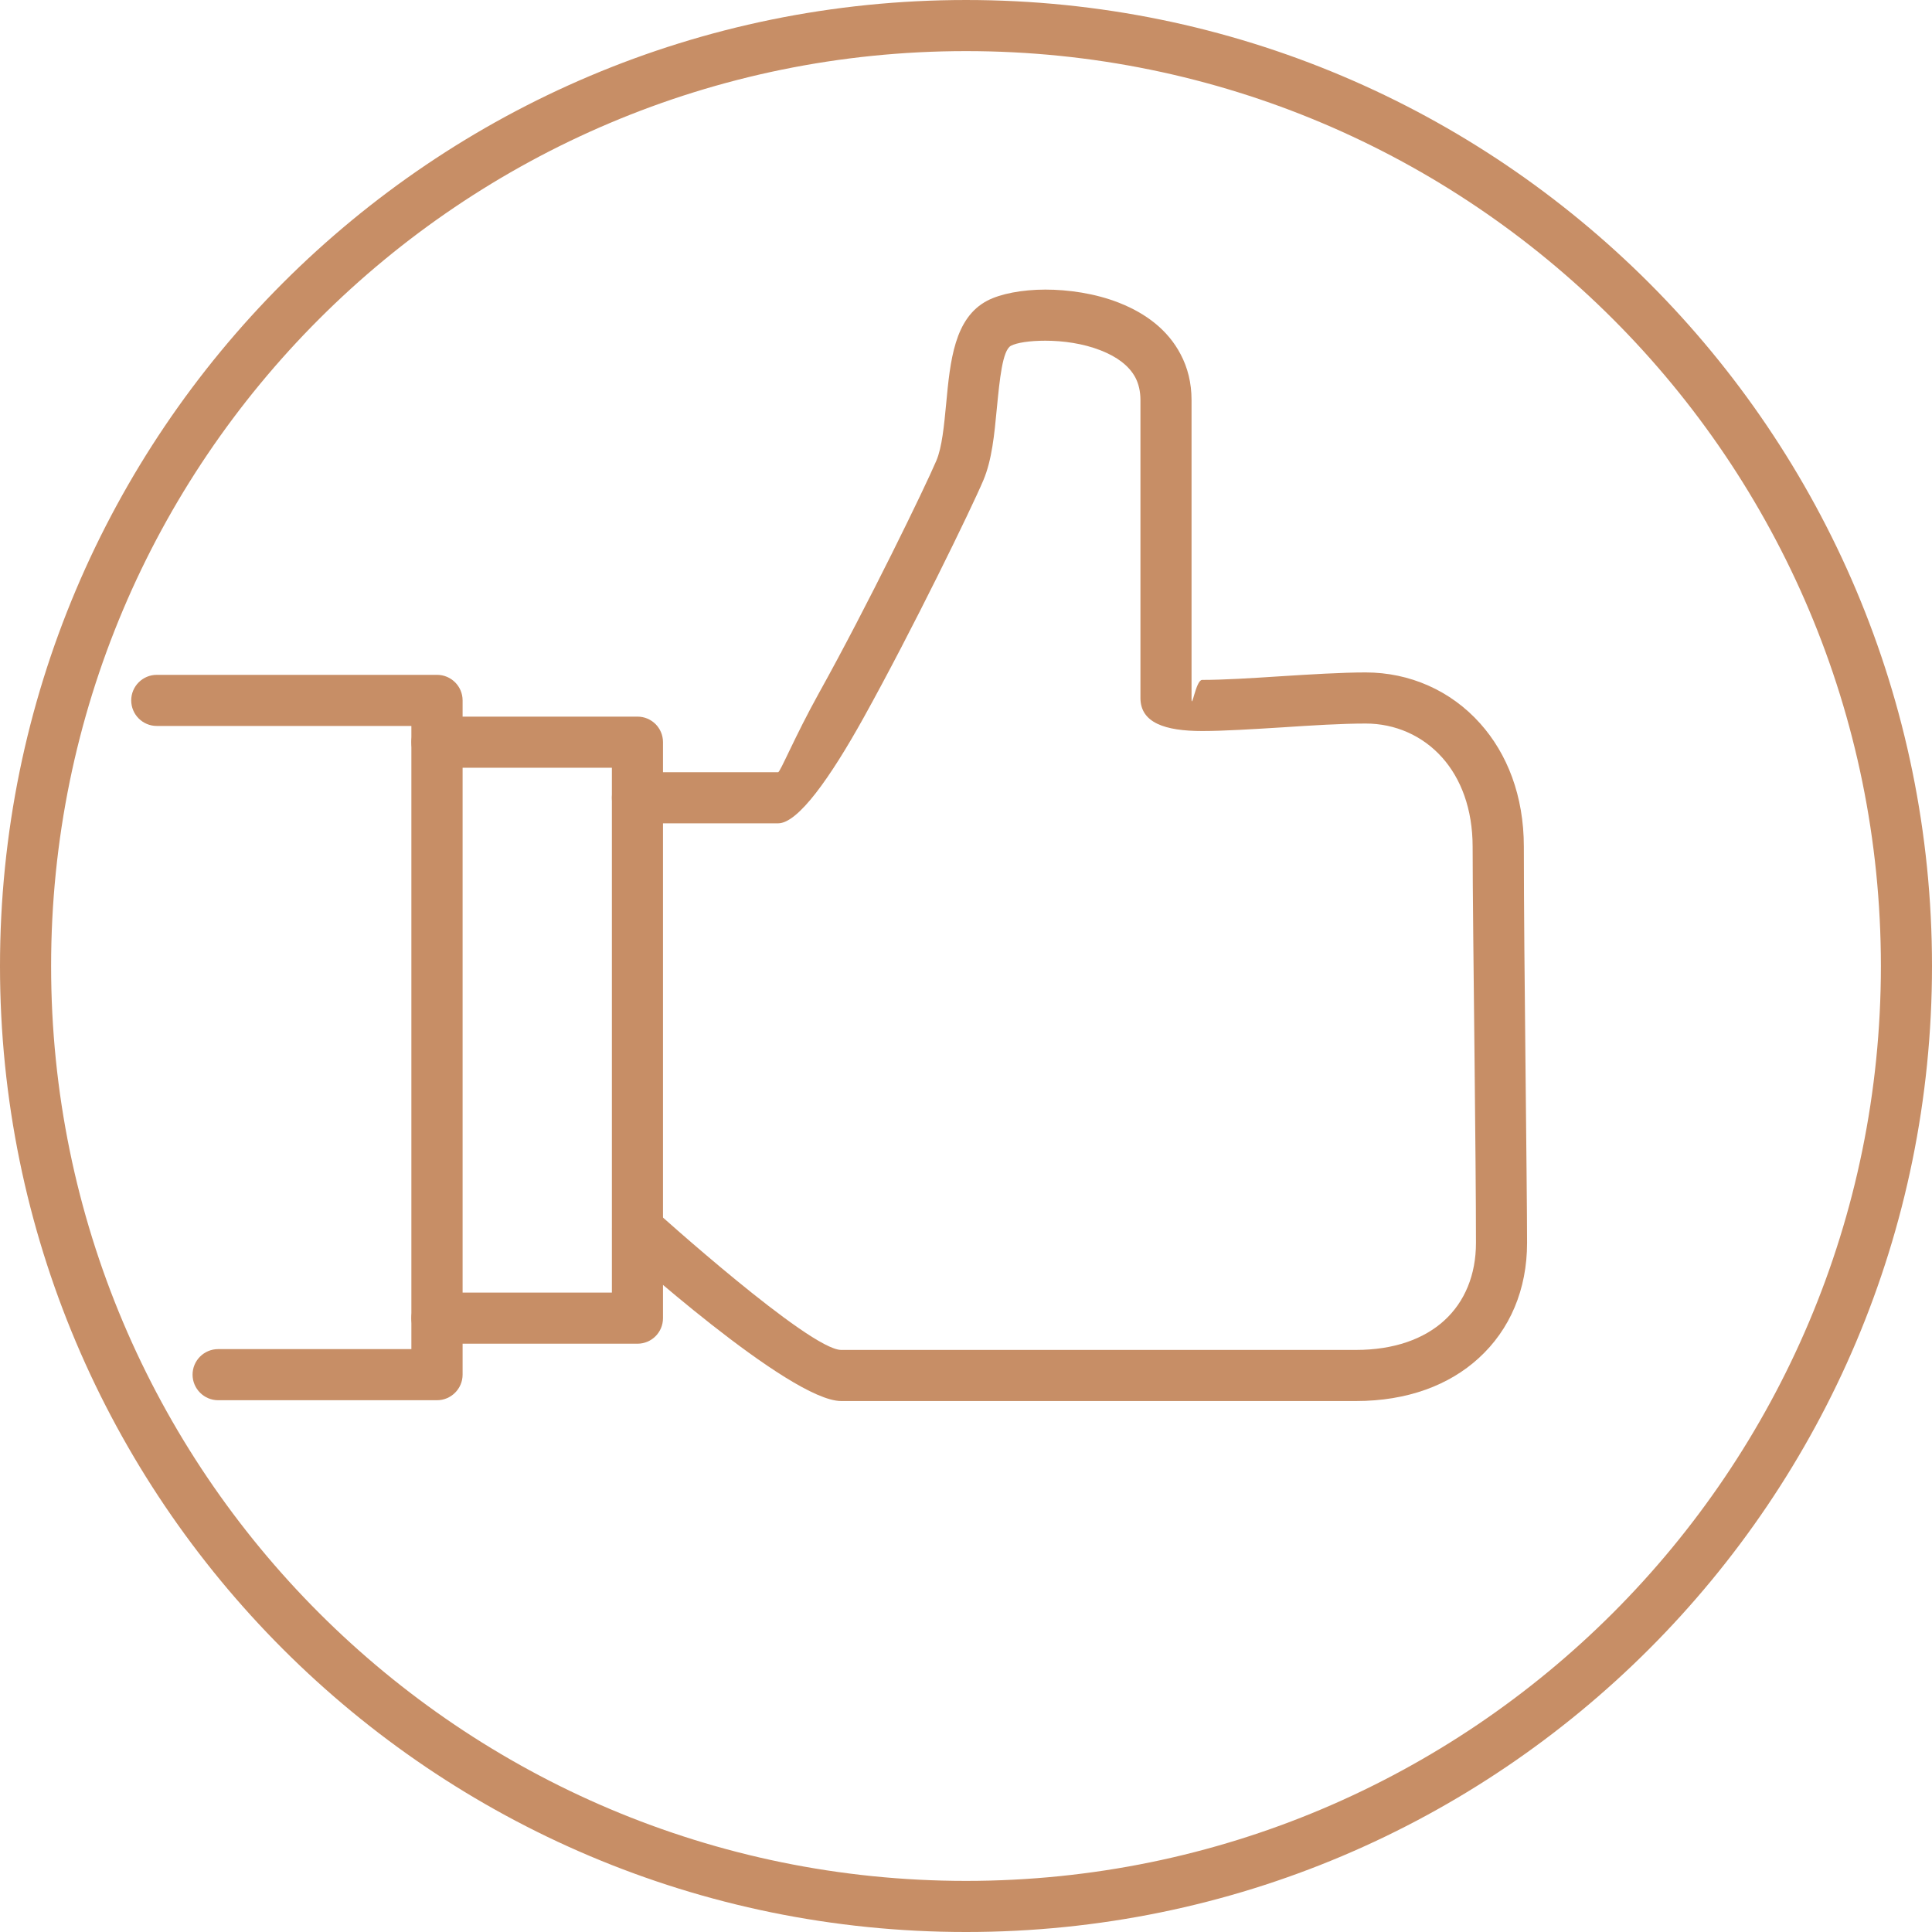 <?xml version="1.0" encoding="UTF-8"?> <!-- Creator: CorelDRAW 2019 (64-Bit) --> <svg xmlns="http://www.w3.org/2000/svg" xmlns:xlink="http://www.w3.org/1999/xlink" xml:space="preserve" width="170px" height="170px" style="shape-rendering:geometricPrecision; text-rendering:geometricPrecision; image-rendering:optimizeQuality; fill-rule:evenodd; clip-rule:evenodd" viewBox="0 0 1678500 1678500"> <defs> <style type="text/css"> <![CDATA[ .fil0 {fill:#C78E66;fill-rule:nonzero} ]]> </style> </defs> <g id="Слой_x0020_1">  <g id="_2492547264256"> <path class="fil0" d="M553800 715300c-12200,0 -22200,-9900 -22200,-22200 0,-12300 10000,-22200 22200,-22200l122200 0c1900,0 13900,-29800 35500,-68800 41800,-75100 92400,-179200 102000,-201900 4900,-11500 6700,-30400 8500,-49300 3500,-37400 7100,-74700 35800,-89700 11300,-5900 30000,-9600 50400,-9600 20100,0 43200,3300 63900,11400l1200 500c22000,8800 41300,23000 52400,44300 6100,11500 9500,24800 9500,39800l0 258800c0,11700 3700,-15700 9200,-15700 18500,0 42600,-1500 67100,-3100 26800,-1700 54200,-3400 75000,-3400 38100,0 74000,15700 99600,44500 23200,26000 37800,62400 37800,107000 0,50400 700,120300 1400,187000 700,68100 1400,133300 1400,157100 0,40400 -14800,75400 -42100,100200 -25600,23400 -61900,37200 -106600,37200l-447200 0c-44900,0 -191300,-132600 -191700,-133000 -9100,-8100 -9900,-22100 -1800,-31200 8200,-9100 22200,-9900 31300,-1800 400,400 134700,121600 162200,121600l447200 0c33100,0 59200,-9500 76800,-25600 17800,-16200 27500,-39700 27500,-67400 0,-39800 -600,-96800 -1200,-156800 -800,-74400 -1700,-152700 -1700,-187300 0,-33000 -10200,-59300 -26400,-77500 -17100,-19200 -41000,-29600 -66500,-29600 -20700,0 -46700,1600 -72200,3300 -25900,1600 -51300,3200 -69900,3200 -32300,0 -53600,-7200 -53600,-28700l0 -258800c0,-7700 -1600,-14100 -4300,-19400 -5600,-10700 -16600,-18400 -29500,-23500l-1000 -400c-15100,-5900 -32400,-8300 -47800,-8300 -13700,0 -24700,1700 -29900,4400 -7400,3900 -9800,29200 -12300,54700 -2100,22200 -4200,44500 -11700,62200 -9900,23500 -61700,130100 -104100,206400 -28800,51800 -56800,91600 -74200,91600l-122200 0z"></path> <path class="fil0" d="M136200 630700c-12200,0 -22200,-9900 -22200,-22200 0,-12300 10000,-22200 22200,-22200l243500 0c12200,0 22200,9900 22200,22200l0 585800c0,12200 -10000,22200 -22200,22200l-190200 0c-12200,0 -22200,-10000 -22200,-22200 0,-12300 10000,-22200 22200,-22200l167900 0 0 -541400 -221200 0z"></path> <path class="fil0" d="M379700 1167400c-12300,0 -22300,-9900 -22300,-22200 0,-12300 10000,-22200 22300,-22200l151900 0 0 -456000 -151900 0c-12300,0 -22300,-10000 -22300,-22200 0,-12300 10000,-22200 22300,-22200l174100 0c12300,0 22200,9900 22200,22200l0 500400c0,12300 -9900,22200 -22200,22200l-174100 0z"></path> <path class="fil0" d="M839300 1634100c219400,0 418200,-89000 562000,-232800 143800,-143800 232800,-342600 232800,-562000 0,-219500 -89000,-418300 -232800,-562100 -143800,-143800 -342600,-232800 -562000,-232800 -219500,0 -418300,89000 -562100,232800 -143800,143800 -232800,342600 -232800,562100 0,219400 89000,418200 232800,562000 143800,143800 342600,232800 562100,232800zm593400 -201400c-151900,151900 -361700,245800 -593400,245800 -231800,0 -441600,-93900 -593500,-245800 -151900,-151900 -245800,-361700 -245800,-593400 0,-231800 93900,-441600 245800,-593500 151900,-151900 361700,-245800 593500,-245800 231700,0 441500,93900 593400,245800 151900,151900 245800,361700 245800,593500 0,231700 -93900,441500 -245800,593400z"></path> </g> </g> </svg> 